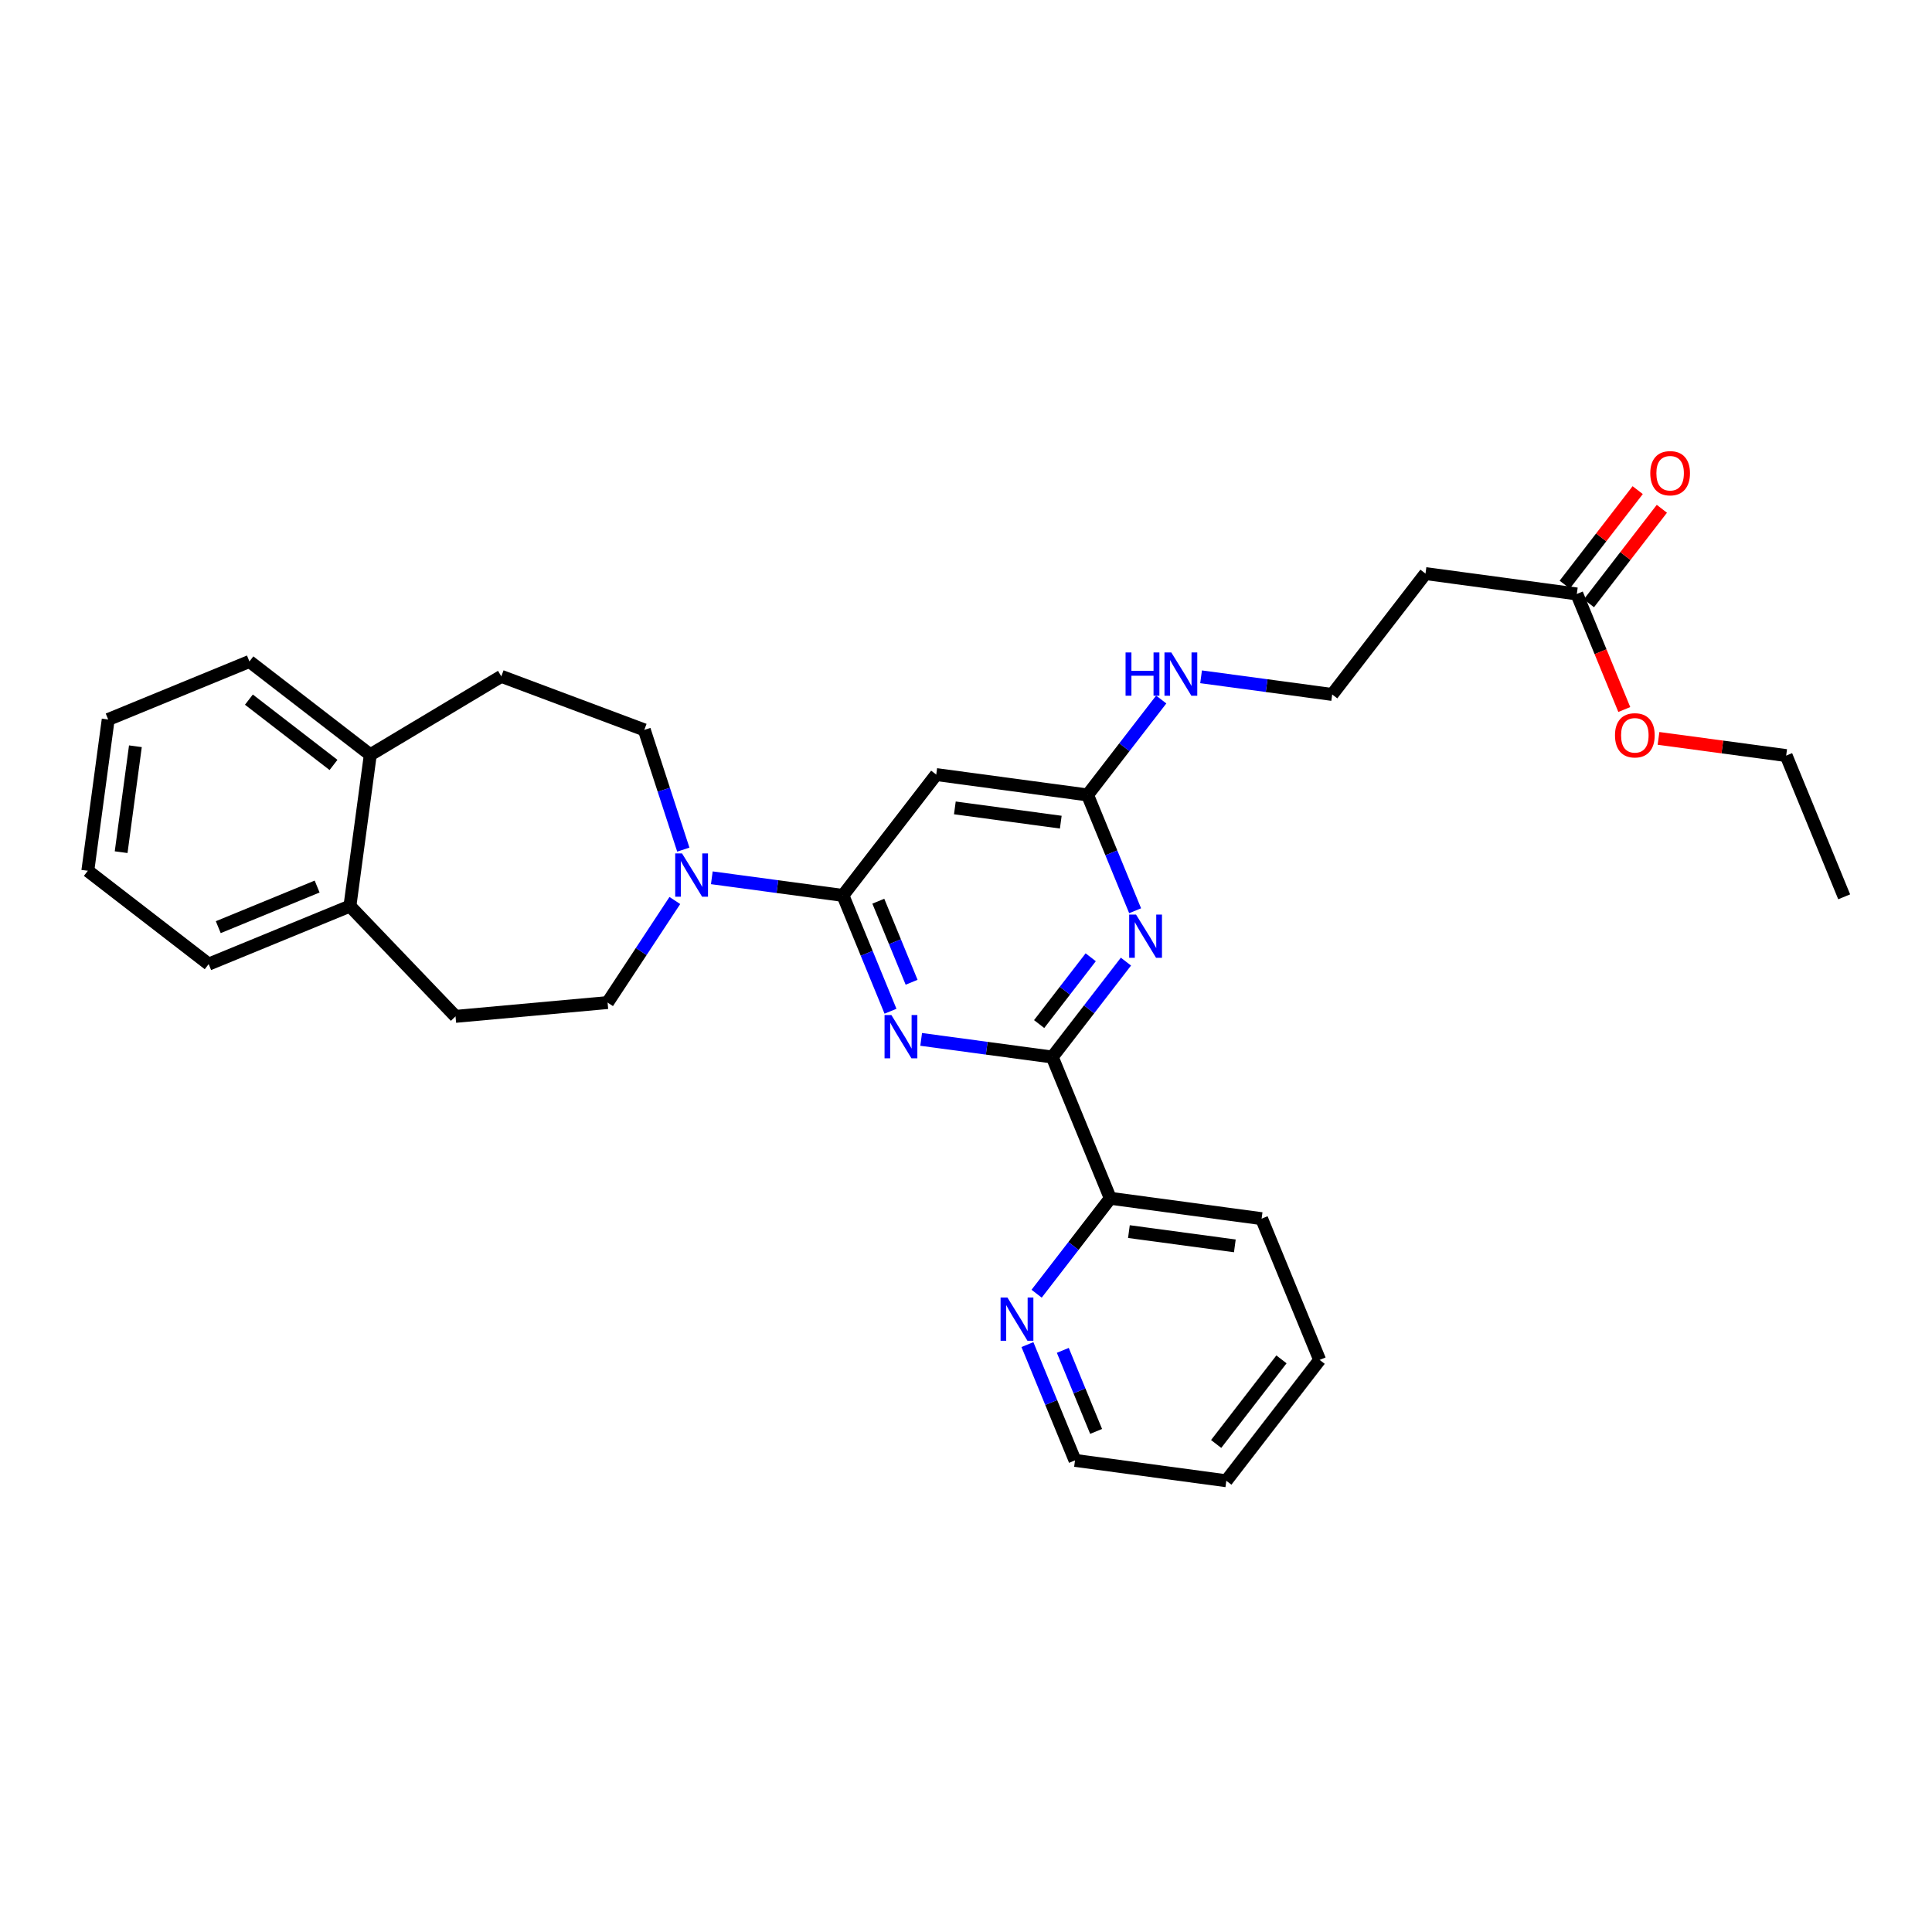 <?xml version='1.0' encoding='iso-8859-1'?>
<svg version='1.1' baseProfile='full'
              xmlns='http://www.w3.org/2000/svg'
                      xmlns:rdkit='http://www.rdkit.org/xml'
                      xmlns:xlink='http://www.w3.org/1999/xlink'
                  xml:space='preserve'
width='300px' height='300px' viewBox='0 0 300 300'>
<!-- END OF HEADER -->
<rect style='opacity:0;fill:#FFFFFF;stroke:none' width='300' height='300' x='0' y='0'> </rect>
<rect style='opacity:0;fill:#FFFFFF;stroke:none' width='300' height='300' x='0' y='0'> </rect>
<path class='bond-0 atom-0 atom-1' d='M 286.364,139.257 L 277.355,117.326' style='fill:none;fill-rule:evenodd;stroke:#000000;stroke-width:2.0px;stroke-linecap:butt;stroke-linejoin:miter;stroke-opacity:1' />
<path class='bond-1 atom-1 atom-30' d='M 277.355,117.326 L 267.443,115.991' style='fill:none;fill-rule:evenodd;stroke:#000000;stroke-width:2.0px;stroke-linecap:butt;stroke-linejoin:miter;stroke-opacity:1' />
<path class='bond-1 atom-1 atom-30' d='M 267.443,115.991 L 257.532,114.657' style='fill:none;fill-rule:evenodd;stroke:#FF0000;stroke-width:2.0px;stroke-linecap:butt;stroke-linejoin:miter;stroke-opacity:1' />
<path class='bond-2 atom-2 atom-3' d='M 13.636,135.218 L 16.8,111.721' style='fill:none;fill-rule:evenodd;stroke:#000000;stroke-width:2.0px;stroke-linecap:butt;stroke-linejoin:miter;stroke-opacity:1' />
<path class='bond-2 atom-2 atom-3' d='M 18.81,132.326 L 21.025,115.878' style='fill:none;fill-rule:evenodd;stroke:#000000;stroke-width:2.0px;stroke-linecap:butt;stroke-linejoin:miter;stroke-opacity:1' />
<path class='bond-3 atom-2 atom-6' d='M 13.636,135.218 L 32.404,149.707' style='fill:none;fill-rule:evenodd;stroke:#000000;stroke-width:2.0px;stroke-linecap:butt;stroke-linejoin:miter;stroke-opacity:1' />
<path class='bond-4 atom-3 atom-7' d='M 16.8,111.721 L 38.731,102.712' style='fill:none;fill-rule:evenodd;stroke:#000000;stroke-width:2.0px;stroke-linecap:butt;stroke-linejoin:miter;stroke-opacity:1' />
<path class='bond-5 atom-4 atom-5' d='M 204.912,211.164 L 190.423,229.932' style='fill:none;fill-rule:evenodd;stroke:#000000;stroke-width:2.0px;stroke-linecap:butt;stroke-linejoin:miter;stroke-opacity:1' />
<path class='bond-5 atom-4 atom-5' d='M 198.985,211.082 L 188.843,224.219' style='fill:none;fill-rule:evenodd;stroke:#000000;stroke-width:2.0px;stroke-linecap:butt;stroke-linejoin:miter;stroke-opacity:1' />
<path class='bond-6 atom-4 atom-8' d='M 204.912,211.164 L 195.903,189.233' style='fill:none;fill-rule:evenodd;stroke:#000000;stroke-width:2.0px;stroke-linecap:butt;stroke-linejoin:miter;stroke-opacity:1' />
<path class='bond-7 atom-5 atom-12' d='M 190.423,229.932 L 166.926,226.768' style='fill:none;fill-rule:evenodd;stroke:#000000;stroke-width:2.0px;stroke-linecap:butt;stroke-linejoin:miter;stroke-opacity:1' />
<path class='bond-8 atom-6 atom-17' d='M 32.404,149.707 L 54.335,140.698' style='fill:none;fill-rule:evenodd;stroke:#000000;stroke-width:2.0px;stroke-linecap:butt;stroke-linejoin:miter;stroke-opacity:1' />
<path class='bond-8 atom-6 atom-17' d='M 33.892,143.969 L 49.244,137.663' style='fill:none;fill-rule:evenodd;stroke:#000000;stroke-width:2.0px;stroke-linecap:butt;stroke-linejoin:miter;stroke-opacity:1' />
<path class='bond-9 atom-7 atom-18' d='M 38.731,102.712 L 57.499,117.2' style='fill:none;fill-rule:evenodd;stroke:#000000;stroke-width:2.0px;stroke-linecap:butt;stroke-linejoin:miter;stroke-opacity:1' />
<path class='bond-9 atom-7 atom-18' d='M 38.649,108.638 L 51.786,118.78' style='fill:none;fill-rule:evenodd;stroke:#000000;stroke-width:2.0px;stroke-linecap:butt;stroke-linejoin:miter;stroke-opacity:1' />
<path class='bond-10 atom-8 atom-19' d='M 195.903,189.233 L 172.405,186.069' style='fill:none;fill-rule:evenodd;stroke:#000000;stroke-width:2.0px;stroke-linecap:butt;stroke-linejoin:miter;stroke-opacity:1' />
<path class='bond-10 atom-8 atom-19' d='M 191.745,193.458 L 175.297,191.243' style='fill:none;fill-rule:evenodd;stroke:#000000;stroke-width:2.0px;stroke-linecap:butt;stroke-linejoin:miter;stroke-opacity:1' />
<path class='bond-11 atom-9 atom-13' d='M 221.35,89.067 L 206.862,107.835' style='fill:none;fill-rule:evenodd;stroke:#000000;stroke-width:2.0px;stroke-linecap:butt;stroke-linejoin:miter;stroke-opacity:1' />
<path class='bond-12 atom-9 atom-22' d='M 221.35,89.067 L 244.848,92.231' style='fill:none;fill-rule:evenodd;stroke:#000000;stroke-width:2.0px;stroke-linecap:butt;stroke-linejoin:miter;stroke-opacity:1' />
<path class='bond-13 atom-10 atom-14' d='M 70.734,157.822 L 94.346,155.677' style='fill:none;fill-rule:evenodd;stroke:#000000;stroke-width:2.0px;stroke-linecap:butt;stroke-linejoin:miter;stroke-opacity:1' />
<path class='bond-14 atom-10 atom-17' d='M 70.734,157.822 L 54.335,140.698' style='fill:none;fill-rule:evenodd;stroke:#000000;stroke-width:2.0px;stroke-linecap:butt;stroke-linejoin:miter;stroke-opacity:1' />
<path class='bond-15 atom-11 atom-15' d='M 77.843,105.023 L 100.047,113.336' style='fill:none;fill-rule:evenodd;stroke:#000000;stroke-width:2.0px;stroke-linecap:butt;stroke-linejoin:miter;stroke-opacity:1' />
<path class='bond-16 atom-11 atom-18' d='M 77.843,105.023 L 57.499,117.2' style='fill:none;fill-rule:evenodd;stroke:#000000;stroke-width:2.0px;stroke-linecap:butt;stroke-linejoin:miter;stroke-opacity:1' />
<path class='bond-17 atom-12 atom-24' d='M 166.926,226.768 L 163.232,217.778' style='fill:none;fill-rule:evenodd;stroke:#000000;stroke-width:2.0px;stroke-linecap:butt;stroke-linejoin:miter;stroke-opacity:1' />
<path class='bond-17 atom-12 atom-24' d='M 163.232,217.778 L 159.539,208.787' style='fill:none;fill-rule:evenodd;stroke:#0000FF;stroke-width:2.0px;stroke-linecap:butt;stroke-linejoin:miter;stroke-opacity:1' />
<path class='bond-17 atom-12 atom-24' d='M 170.204,222.269 L 167.619,215.976' style='fill:none;fill-rule:evenodd;stroke:#000000;stroke-width:2.0px;stroke-linecap:butt;stroke-linejoin:miter;stroke-opacity:1' />
<path class='bond-17 atom-12 atom-24' d='M 167.619,215.976 L 165.033,209.682' style='fill:none;fill-rule:evenodd;stroke:#0000FF;stroke-width:2.0px;stroke-linecap:butt;stroke-linejoin:miter;stroke-opacity:1' />
<path class='bond-18 atom-13 atom-25' d='M 206.862,107.835 L 196.683,106.464' style='fill:none;fill-rule:evenodd;stroke:#000000;stroke-width:2.0px;stroke-linecap:butt;stroke-linejoin:miter;stroke-opacity:1' />
<path class='bond-18 atom-13 atom-25' d='M 196.683,106.464 L 186.503,105.094' style='fill:none;fill-rule:evenodd;stroke:#0000FF;stroke-width:2.0px;stroke-linecap:butt;stroke-linejoin:miter;stroke-opacity:1' />
<path class='bond-19 atom-14 atom-28' d='M 94.346,155.677 L 99.568,147.753' style='fill:none;fill-rule:evenodd;stroke:#000000;stroke-width:2.0px;stroke-linecap:butt;stroke-linejoin:miter;stroke-opacity:1' />
<path class='bond-19 atom-14 atom-28' d='M 99.568,147.753 L 104.789,139.829' style='fill:none;fill-rule:evenodd;stroke:#0000FF;stroke-width:2.0px;stroke-linecap:butt;stroke-linejoin:miter;stroke-opacity:1' />
<path class='bond-20 atom-15 atom-28' d='M 100.047,113.336 L 103.076,122.633' style='fill:none;fill-rule:evenodd;stroke:#000000;stroke-width:2.0px;stroke-linecap:butt;stroke-linejoin:miter;stroke-opacity:1' />
<path class='bond-20 atom-15 atom-28' d='M 103.076,122.633 L 106.105,131.929' style='fill:none;fill-rule:evenodd;stroke:#0000FF;stroke-width:2.0px;stroke-linecap:butt;stroke-linejoin:miter;stroke-opacity:1' />
<path class='bond-21 atom-16 atom-20' d='M 145.378,120.275 L 168.876,123.439' style='fill:none;fill-rule:evenodd;stroke:#000000;stroke-width:2.0px;stroke-linecap:butt;stroke-linejoin:miter;stroke-opacity:1' />
<path class='bond-21 atom-16 atom-20' d='M 148.27,125.449 L 164.718,127.664' style='fill:none;fill-rule:evenodd;stroke:#000000;stroke-width:2.0px;stroke-linecap:butt;stroke-linejoin:miter;stroke-opacity:1' />
<path class='bond-22 atom-16 atom-21' d='M 145.378,120.275 L 130.89,139.043' style='fill:none;fill-rule:evenodd;stroke:#000000;stroke-width:2.0px;stroke-linecap:butt;stroke-linejoin:miter;stroke-opacity:1' />
<path class='bond-23 atom-17 atom-18' d='M 54.335,140.698 L 57.499,117.2' style='fill:none;fill-rule:evenodd;stroke:#000000;stroke-width:2.0px;stroke-linecap:butt;stroke-linejoin:miter;stroke-opacity:1' />
<path class='bond-24 atom-19 atom-23' d='M 172.405,186.069 L 163.396,164.138' style='fill:none;fill-rule:evenodd;stroke:#000000;stroke-width:2.0px;stroke-linecap:butt;stroke-linejoin:miter;stroke-opacity:1' />
<path class='bond-25 atom-19 atom-24' d='M 172.405,186.069 L 166.686,193.478' style='fill:none;fill-rule:evenodd;stroke:#000000;stroke-width:2.0px;stroke-linecap:butt;stroke-linejoin:miter;stroke-opacity:1' />
<path class='bond-25 atom-19 atom-24' d='M 166.686,193.478 L 160.966,200.887' style='fill:none;fill-rule:evenodd;stroke:#0000FF;stroke-width:2.0px;stroke-linecap:butt;stroke-linejoin:miter;stroke-opacity:1' />
<path class='bond-26 atom-20 atom-25' d='M 168.876,123.439 L 174.595,116.03' style='fill:none;fill-rule:evenodd;stroke:#000000;stroke-width:2.0px;stroke-linecap:butt;stroke-linejoin:miter;stroke-opacity:1' />
<path class='bond-26 atom-20 atom-25' d='M 174.595,116.03 L 180.315,108.621' style='fill:none;fill-rule:evenodd;stroke:#0000FF;stroke-width:2.0px;stroke-linecap:butt;stroke-linejoin:miter;stroke-opacity:1' />
<path class='bond-27 atom-20 atom-26' d='M 168.876,123.439 L 172.569,132.43' style='fill:none;fill-rule:evenodd;stroke:#000000;stroke-width:2.0px;stroke-linecap:butt;stroke-linejoin:miter;stroke-opacity:1' />
<path class='bond-27 atom-20 atom-26' d='M 172.569,132.43 L 176.262,141.42' style='fill:none;fill-rule:evenodd;stroke:#0000FF;stroke-width:2.0px;stroke-linecap:butt;stroke-linejoin:miter;stroke-opacity:1' />
<path class='bond-28 atom-21 atom-27' d='M 130.89,139.043 L 134.583,148.034' style='fill:none;fill-rule:evenodd;stroke:#000000;stroke-width:2.0px;stroke-linecap:butt;stroke-linejoin:miter;stroke-opacity:1' />
<path class='bond-28 atom-21 atom-27' d='M 134.583,148.034 L 138.276,157.024' style='fill:none;fill-rule:evenodd;stroke:#0000FF;stroke-width:2.0px;stroke-linecap:butt;stroke-linejoin:miter;stroke-opacity:1' />
<path class='bond-28 atom-21 atom-27' d='M 136.384,139.938 L 138.969,146.232' style='fill:none;fill-rule:evenodd;stroke:#000000;stroke-width:2.0px;stroke-linecap:butt;stroke-linejoin:miter;stroke-opacity:1' />
<path class='bond-28 atom-21 atom-27' d='M 138.969,146.232 L 141.554,152.525' style='fill:none;fill-rule:evenodd;stroke:#0000FF;stroke-width:2.0px;stroke-linecap:butt;stroke-linejoin:miter;stroke-opacity:1' />
<path class='bond-29 atom-21 atom-28' d='M 130.89,139.043 L 120.71,137.673' style='fill:none;fill-rule:evenodd;stroke:#000000;stroke-width:2.0px;stroke-linecap:butt;stroke-linejoin:miter;stroke-opacity:1' />
<path class='bond-29 atom-21 atom-28' d='M 120.71,137.673 L 110.531,136.302' style='fill:none;fill-rule:evenodd;stroke:#0000FF;stroke-width:2.0px;stroke-linecap:butt;stroke-linejoin:miter;stroke-opacity:1' />
<path class='bond-30 atom-22 atom-29' d='M 246.725,93.68 L 252.39,86.342' style='fill:none;fill-rule:evenodd;stroke:#000000;stroke-width:2.0px;stroke-linecap:butt;stroke-linejoin:miter;stroke-opacity:1' />
<path class='bond-30 atom-22 atom-29' d='M 252.39,86.342 L 258.054,79.004' style='fill:none;fill-rule:evenodd;stroke:#FF0000;stroke-width:2.0px;stroke-linecap:butt;stroke-linejoin:miter;stroke-opacity:1' />
<path class='bond-30 atom-22 atom-29' d='M 242.971,90.782 L 248.636,83.444' style='fill:none;fill-rule:evenodd;stroke:#000000;stroke-width:2.0px;stroke-linecap:butt;stroke-linejoin:miter;stroke-opacity:1' />
<path class='bond-30 atom-22 atom-29' d='M 248.636,83.444 L 254.301,76.107' style='fill:none;fill-rule:evenodd;stroke:#FF0000;stroke-width:2.0px;stroke-linecap:butt;stroke-linejoin:miter;stroke-opacity:1' />
<path class='bond-31 atom-22 atom-30' d='M 244.848,92.231 L 248.533,101.203' style='fill:none;fill-rule:evenodd;stroke:#000000;stroke-width:2.0px;stroke-linecap:butt;stroke-linejoin:miter;stroke-opacity:1' />
<path class='bond-31 atom-22 atom-30' d='M 248.533,101.203 L 252.219,110.174' style='fill:none;fill-rule:evenodd;stroke:#FF0000;stroke-width:2.0px;stroke-linecap:butt;stroke-linejoin:miter;stroke-opacity:1' />
<path class='bond-32 atom-23 atom-26' d='M 163.396,164.138 L 169.116,156.729' style='fill:none;fill-rule:evenodd;stroke:#000000;stroke-width:2.0px;stroke-linecap:butt;stroke-linejoin:miter;stroke-opacity:1' />
<path class='bond-32 atom-23 atom-26' d='M 169.116,156.729 L 174.835,149.32' style='fill:none;fill-rule:evenodd;stroke:#0000FF;stroke-width:2.0px;stroke-linecap:butt;stroke-linejoin:miter;stroke-opacity:1' />
<path class='bond-32 atom-23 atom-26' d='M 161.358,159.018 L 165.362,153.831' style='fill:none;fill-rule:evenodd;stroke:#000000;stroke-width:2.0px;stroke-linecap:butt;stroke-linejoin:miter;stroke-opacity:1' />
<path class='bond-32 atom-23 atom-26' d='M 165.362,153.831 L 169.366,148.645' style='fill:none;fill-rule:evenodd;stroke:#0000FF;stroke-width:2.0px;stroke-linecap:butt;stroke-linejoin:miter;stroke-opacity:1' />
<path class='bond-33 atom-23 atom-27' d='M 163.396,164.138 L 153.217,162.768' style='fill:none;fill-rule:evenodd;stroke:#000000;stroke-width:2.0px;stroke-linecap:butt;stroke-linejoin:miter;stroke-opacity:1' />
<path class='bond-33 atom-23 atom-27' d='M 153.217,162.768 L 143.038,161.397' style='fill:none;fill-rule:evenodd;stroke:#0000FF;stroke-width:2.0px;stroke-linecap:butt;stroke-linejoin:miter;stroke-opacity:1' />
<path  class='atom-24' d='M 156.432 201.48
L 158.633 205.036
Q 158.851 205.387, 159.202 206.022
Q 159.553 206.658, 159.571 206.696
L 159.571 201.48
L 160.463 201.48
L 160.463 208.194
L 159.543 208.194
L 157.182 204.306
Q 156.907 203.851, 156.613 203.329
Q 156.328 202.807, 156.243 202.646
L 156.243 208.194
L 155.37 208.194
L 155.37 201.48
L 156.432 201.48
' fill='#0000FF'/>
<path  class='atom-25' d='M 174.777 101.314
L 175.687 101.314
L 175.687 104.169
L 179.12 104.169
L 179.12 101.314
L 180.031 101.314
L 180.031 108.029
L 179.12 108.029
L 179.12 104.927
L 175.687 104.927
L 175.687 108.029
L 174.777 108.029
L 174.777 101.314
' fill='#0000FF'/>
<path  class='atom-25' d='M 181.88 101.314
L 184.08 104.87
Q 184.298 105.221, 184.649 105.857
Q 185 106.492, 185.019 106.53
L 185.019 101.314
L 185.911 101.314
L 185.911 108.029
L 184.991 108.029
L 182.629 104.14
Q 182.354 103.685, 182.06 103.163
Q 181.776 102.642, 181.69 102.481
L 181.69 108.029
L 180.818 108.029
L 180.818 101.314
L 181.88 101.314
' fill='#0000FF'/>
<path  class='atom-26' d='M 176.401 142.013
L 178.601 145.569
Q 178.819 145.92, 179.17 146.556
Q 179.521 147.191, 179.54 147.229
L 179.54 142.013
L 180.431 142.013
L 180.431 148.728
L 179.511 148.728
L 177.15 144.839
Q 176.875 144.384, 176.581 143.862
Q 176.296 143.341, 176.211 143.18
L 176.211 148.728
L 175.338 148.728
L 175.338 142.013
L 176.401 142.013
' fill='#0000FF'/>
<path  class='atom-27' d='M 138.414 157.617
L 140.615 161.174
Q 140.833 161.524, 141.184 162.16
Q 141.535 162.795, 141.554 162.833
L 141.554 157.617
L 142.445 157.617
L 142.445 164.332
L 141.525 164.332
L 139.164 160.443
Q 138.889 159.988, 138.595 159.466
Q 138.31 158.945, 138.225 158.784
L 138.225 164.332
L 137.352 164.332
L 137.352 157.617
L 138.414 157.617
' fill='#0000FF'/>
<path  class='atom-28' d='M 105.908 132.522
L 108.108 136.079
Q 108.326 136.429, 108.677 137.065
Q 109.028 137.7, 109.047 137.738
L 109.047 132.522
L 109.938 132.522
L 109.938 139.237
L 109.018 139.237
L 106.657 135.348
Q 106.382 134.893, 106.088 134.371
Q 105.803 133.85, 105.718 133.689
L 105.718 139.237
L 104.846 139.237
L 104.846 132.522
L 105.908 132.522
' fill='#0000FF'/>
<path  class='atom-29' d='M 256.254 73.482
Q 256.254 71.87, 257.051 70.969
Q 257.848 70.068, 259.337 70.068
Q 260.826 70.068, 261.622 70.969
Q 262.419 71.87, 262.419 73.482
Q 262.419 75.113, 261.613 76.043
Q 260.807 76.963, 259.337 76.963
Q 257.857 76.963, 257.051 76.043
Q 256.254 75.123, 256.254 73.482
M 259.337 76.204
Q 260.361 76.204, 260.911 75.521
Q 261.471 74.829, 261.471 73.482
Q 261.471 72.164, 260.911 71.5
Q 260.361 70.827, 259.337 70.827
Q 258.312 70.827, 257.753 71.491
Q 257.203 72.154, 257.203 73.482
Q 257.203 74.838, 257.753 75.521
Q 258.312 76.204, 259.337 76.204
' fill='#FF0000'/>
<path  class='atom-30' d='M 250.775 114.181
Q 250.775 112.569, 251.571 111.668
Q 252.368 110.767, 253.857 110.767
Q 255.346 110.767, 256.143 111.668
Q 256.939 112.569, 256.939 114.181
Q 256.939 115.812, 256.133 116.742
Q 255.327 117.662, 253.857 117.662
Q 252.378 117.662, 251.571 116.742
Q 250.775 115.822, 250.775 114.181
M 253.857 116.903
Q 254.881 116.903, 255.431 116.22
Q 255.991 115.528, 255.991 114.181
Q 255.991 112.863, 255.431 112.199
Q 254.881 111.526, 253.857 111.526
Q 252.833 111.526, 252.273 112.19
Q 251.723 112.853, 251.723 114.181
Q 251.723 115.537, 252.273 116.22
Q 252.833 116.903, 253.857 116.903
' fill='#FF0000'/>
</svg>
